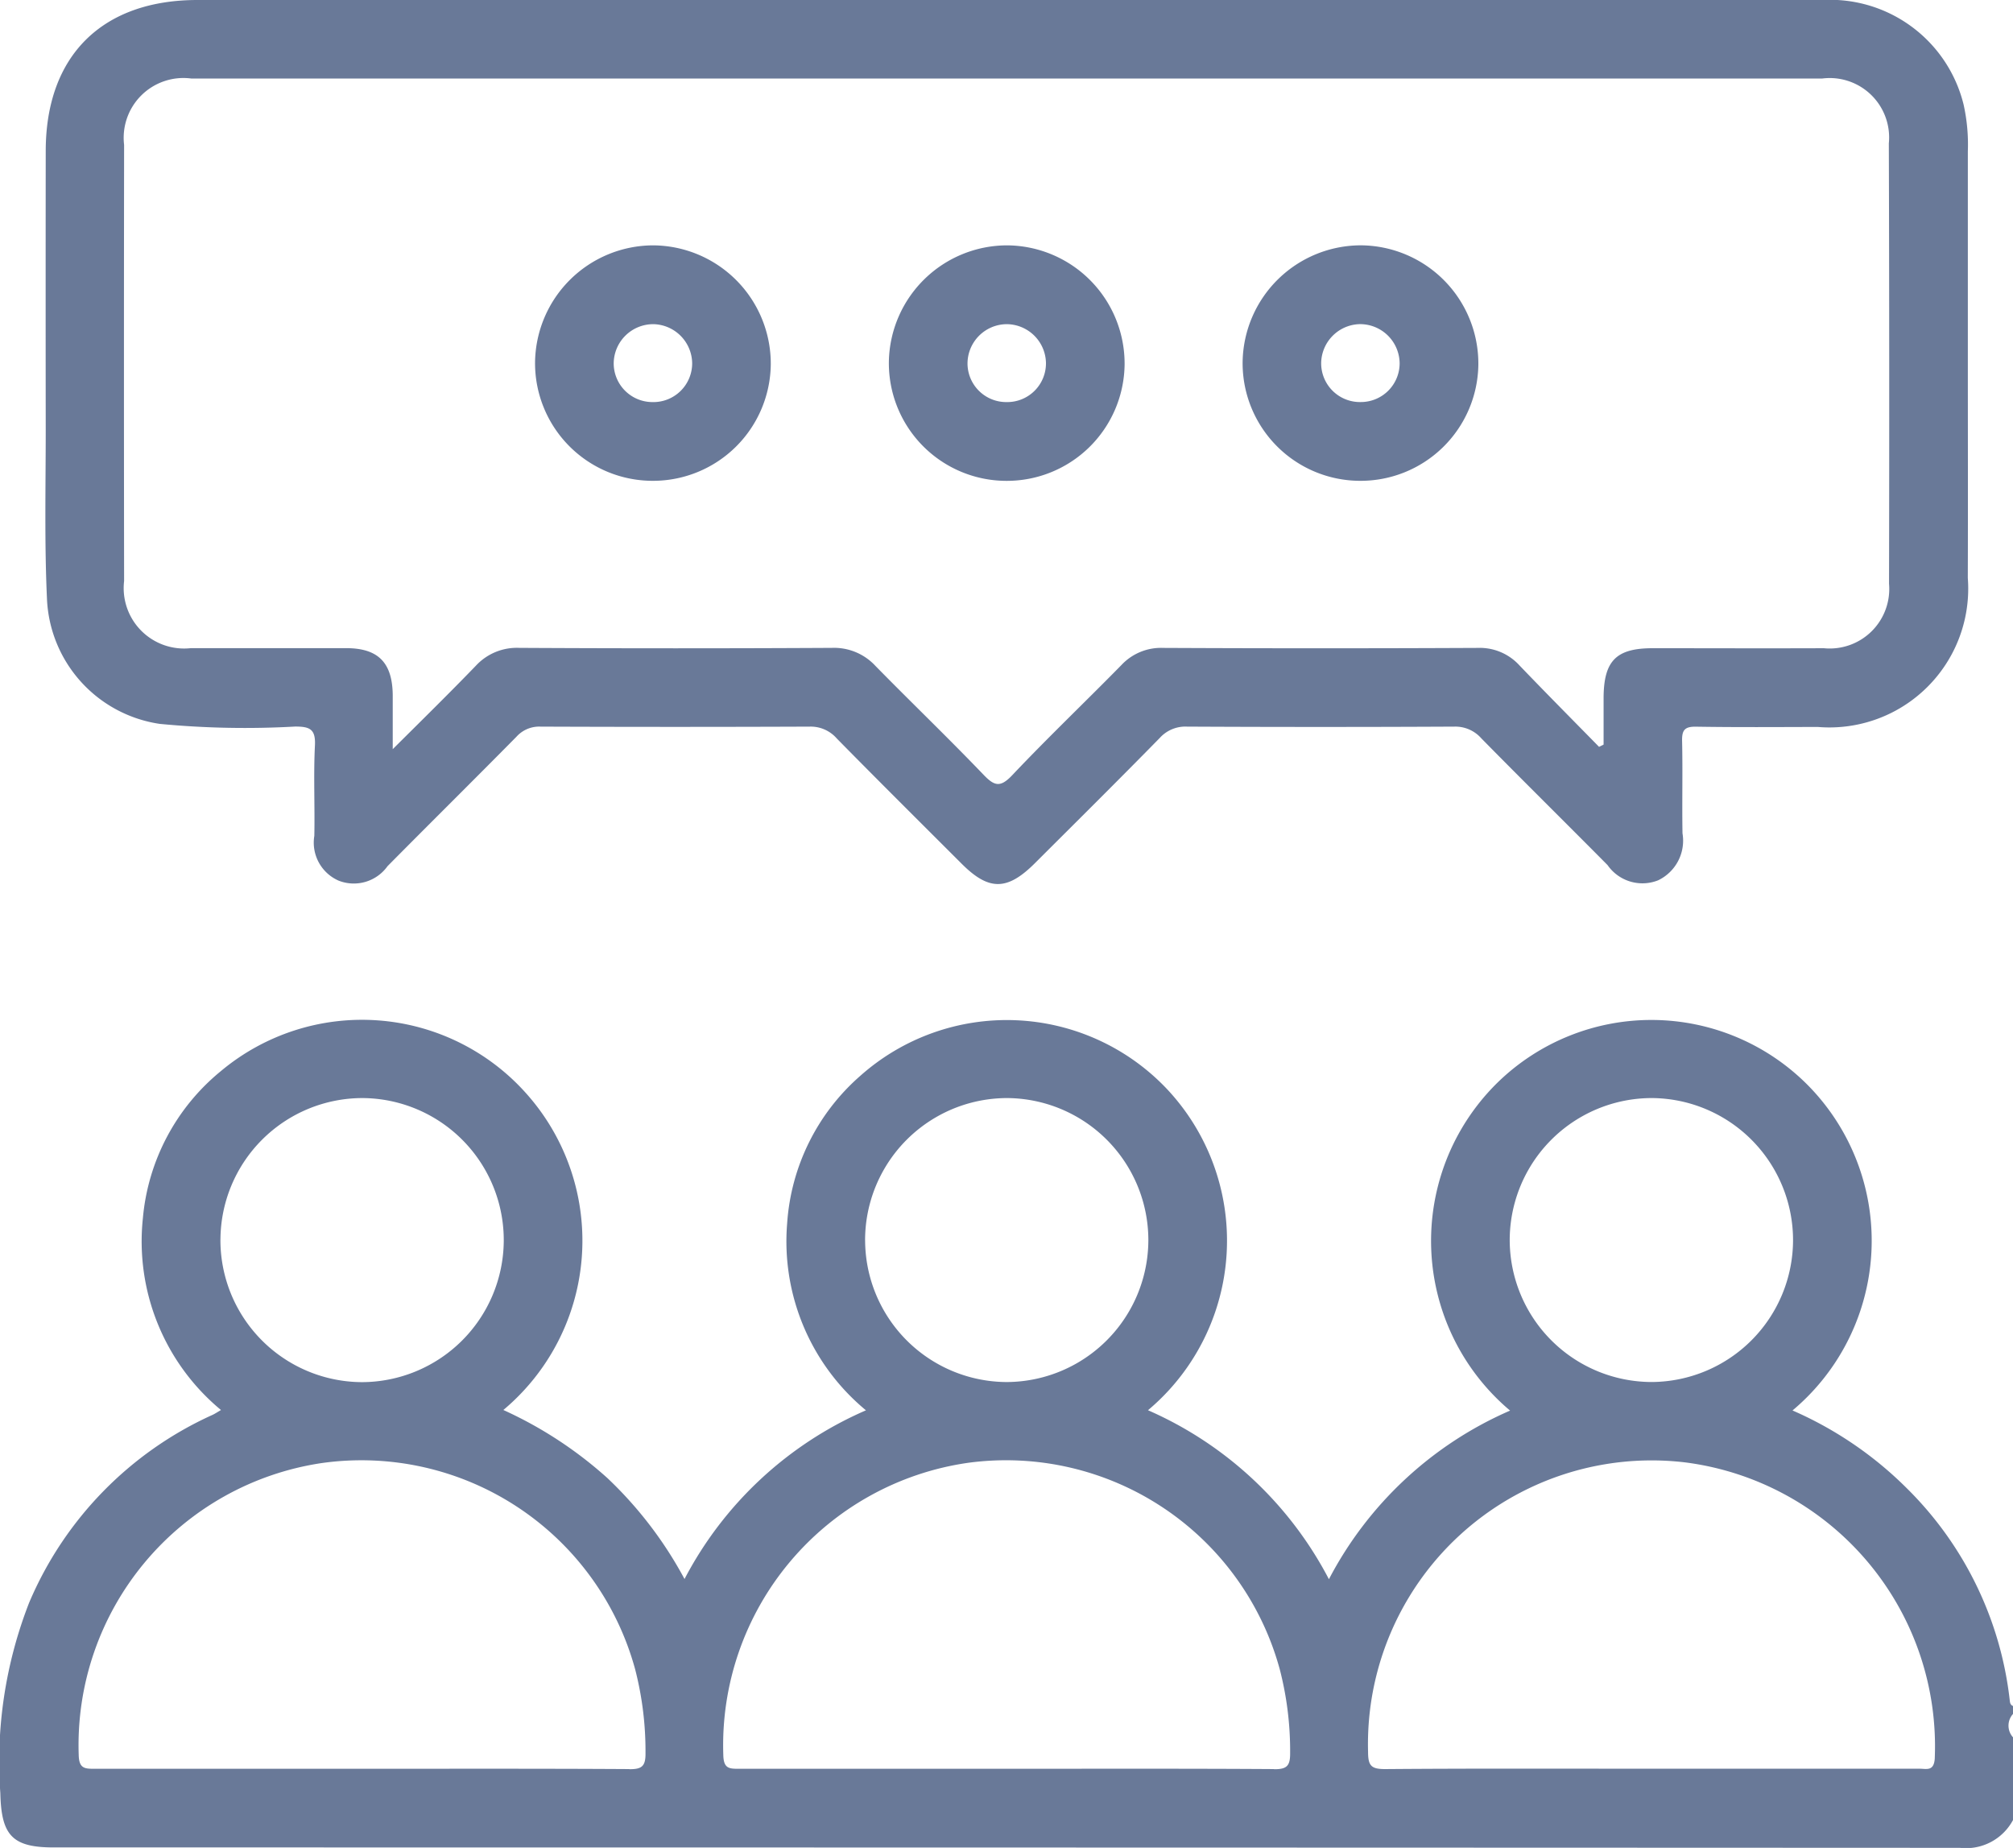<svg xmlns="http://www.w3.org/2000/svg" width="60" height="55.078" viewBox="0 0 60 55.078"><g transform="translate(438.086 -94.249)"><path d="M-378.185,309.081a10.533,10.533,0,0,0-3.056-6.292,11.1,11.1,0,0,0-3.417-2.329,6.6,6.6,0,0,0,.444-9.708,6.566,6.566,0,0,0-9.225-.075,6.609,6.609,0,0,0,.363,9.787,11.07,11.07,0,0,0-5.4,5.026,11.1,11.1,0,0,0-5.393-5.037,6.6,6.6,0,0,0,.552-9.588,6.569,6.569,0,0,0-9.132-.374,6.407,6.407,0,0,0-2.175,4.394,6.532,6.532,0,0,0,2.349,5.571,11.068,11.068,0,0,0-5.408,5.028,11.831,11.831,0,0,0-2.3-3.01,12.1,12.1,0,0,0-3.1-2.028,6.584,6.584,0,0,0,.695-9.42,6.554,6.554,0,0,0-9.115-.68,6.387,6.387,0,0,0-2.324,4.382,6.526,6.526,0,0,0,2.328,5.719c-.117.068-.181.112-.251.144a10.737,10.737,0,0,0-5.468,5.6,13.025,13.025,0,0,0-.858,5.675c.028,1.259.355,1.618,1.589,1.618q28.409,0,56.819.012a1.588,1.588,0,0,0,1.584-.832v-2.46a.518.518,0,0,1,0-.7v-.234C-378.173,309.234-378.176,309.159-378.185,309.081Zm-53.33-13.732a4.237,4.237,0,0,1,4.228-4.2,4.234,4.234,0,0,1,4.216,4.267,4.238,4.238,0,0,1-4.229,4.2A4.235,4.235,0,0,1-431.516,295.349Zm12.186,15.8c-2.674-.016-5.348-.009-8.022-.009-2.635,0-5.27,0-7.905,0-.3,0-.475,0-.484-.413a8.5,8.5,0,0,1,7.25-8.7,8.457,8.457,0,0,1,9.337,6.154,9.751,9.751,0,0,1,.307,2.488C-418.841,311.065-418.954,311.155-419.33,311.152Zm7.028-15.759a4.238,4.238,0,0,1,4.243-4.241,4.236,4.236,0,0,1,4.2,4.223,4.238,4.238,0,0,1-4.243,4.241A4.236,4.236,0,0,1-412.3,295.394Zm12.188,15.759c-2.655-.017-5.309-.009-7.964-.009s-5.309,0-7.964,0c-.3,0-.477.007-.486-.41a8.506,8.506,0,0,1,7.306-8.711,8.456,8.456,0,0,1,9.281,6.16,9.692,9.692,0,0,1,.308,2.488C-399.628,311.059-399.733,311.155-400.113,311.153Zm7.026-15.77a4.238,4.238,0,0,1,4.253-4.23,4.236,4.236,0,0,1,4.192,4.233,4.236,4.236,0,0,1-4.2,4.23A4.238,4.238,0,0,1-393.087,295.383Zm12.67,15.445c-.025.4-.241.314-.458.314q-4.011,0-8.022,0c-2.635,0-5.27-.01-7.905.011-.414,0-.506-.1-.507-.511a8.456,8.456,0,0,1,9.444-8.631A8.531,8.531,0,0,1-380.418,310.828Z" transform="translate(0 -164.172)" fill="#697998"/><path d="M-372.131,105.089q0-3.163,0-6.326a5.486,5.486,0,0,0-.126-1.395,4.1,4.1,0,0,0-4.2-3.119q-24.22,0-48.441,0c-2.845,0-4.52,1.662-4.524,4.494q-.005,4.159,0,8.318c0,1.679-.04,3.36.037,5.036a3.938,3.938,0,0,0,3.365,3.728,26.654,26.654,0,0,0,4.034.079c.433,0,.612.075.588.563-.045.9,0,1.8-.018,2.694a1.236,1.236,0,0,0,.725,1.336,1.235,1.235,0,0,0,1.457-.432c1.277-1.29,2.569-2.567,3.844-3.859a.909.909,0,0,1,.715-.3q4.012.016,8.024,0a1.031,1.031,0,0,1,.808.354c1.232,1.253,2.479,2.491,3.722,3.733.81.81,1.357.807,2.18-.014,1.244-1.241,2.492-2.478,3.722-3.733a1.028,1.028,0,0,1,.814-.34q3.983.02,7.966,0a1.03,1.03,0,0,1,.809.352c1.246,1.267,2.511,2.514,3.761,3.776a1.265,1.265,0,0,0,1.506.453,1.309,1.309,0,0,0,.727-1.4c-.016-.917.009-1.836-.012-2.753-.007-.324.076-.431.415-.426,1.21.02,2.421.01,3.632.008a4.137,4.137,0,0,0,4.469-4.441C-372.125,109.345-372.131,107.217-372.131,105.089Zm-2.349,6.559a1.774,1.774,0,0,1-1.944,1.921c-1.7.007-3.4,0-5.1,0-1.092,0-1.46.376-1.464,1.486,0,.462,0,.925,0,1.387l-.135.067c-.792-.808-1.59-1.611-2.373-2.428a1.6,1.6,0,0,0-1.245-.521q-4.686.022-9.372,0a1.616,1.616,0,0,0-1.248.512c-1.079,1.1-2.2,2.168-3.257,3.286-.352.37-.527.321-.852-.018-1.054-1.1-2.153-2.154-3.219-3.241a1.68,1.68,0,0,0-1.3-.54q-4.657.025-9.313,0a1.663,1.663,0,0,0-1.3.533c-.781.809-1.586,1.6-2.477,2.486,0-.618,0-1.114,0-1.611-.01-.969-.433-1.4-1.391-1.4-1.542,0-3.085,0-4.627,0a1.8,1.8,0,0,1-1.989-2q-.009-6.5,0-13a1.782,1.782,0,0,1,2-1.978q24.309,0,48.618,0a1.771,1.771,0,0,1,1.982,1.934Q-374.466,105.088-374.48,111.648Z" transform="translate(-7.301)" fill="#697998"/><path d="M-332.475,141.063a3.53,3.53,0,0,0-3.516,3.482,3.507,3.507,0,0,0,3.51,3.536,3.51,3.51,0,0,0,3.516-3.472A3.528,3.528,0,0,0-332.475,141.063Zm-.026,4.671a1.156,1.156,0,0,1-1.146-1.15,1.179,1.179,0,0,1,1.193-1.172,1.181,1.181,0,0,1,1.146,1.161A1.156,1.156,0,0,1-332.5,145.734Z" transform="translate(-86.147 -39.501)" fill="#697998"/><path d="M-264.953,141.062a3.529,3.529,0,0,0-3.536,3.462,3.507,3.507,0,0,0,3.49,3.557,3.51,3.51,0,0,0,3.536-3.452A3.526,3.526,0,0,0-264.953,141.062Zm-.031,4.671a1.154,1.154,0,0,1-1.161-1.135,1.176,1.176,0,0,1,1.177-1.187,1.178,1.178,0,0,1,1.161,1.145A1.154,1.154,0,0,1-264.985,145.733Z" transform="translate(-143.103 -39.5)" fill="#697998"/><path d="M-197.457,141.062a3.529,3.529,0,0,0-3.532,3.466,3.507,3.507,0,0,0,3.494,3.553,3.51,3.51,0,0,0,3.532-3.455A3.526,3.526,0,0,0-197.457,141.062Zm0,4.671a1.156,1.156,0,0,1-1.191-1.163,1.179,1.179,0,0,1,1.147-1.159,1.179,1.179,0,0,1,1.192,1.173A1.156,1.156,0,0,1-197.454,145.733Z" transform="translate(-200.059 -39.501)" fill="#697998"/></g></svg>